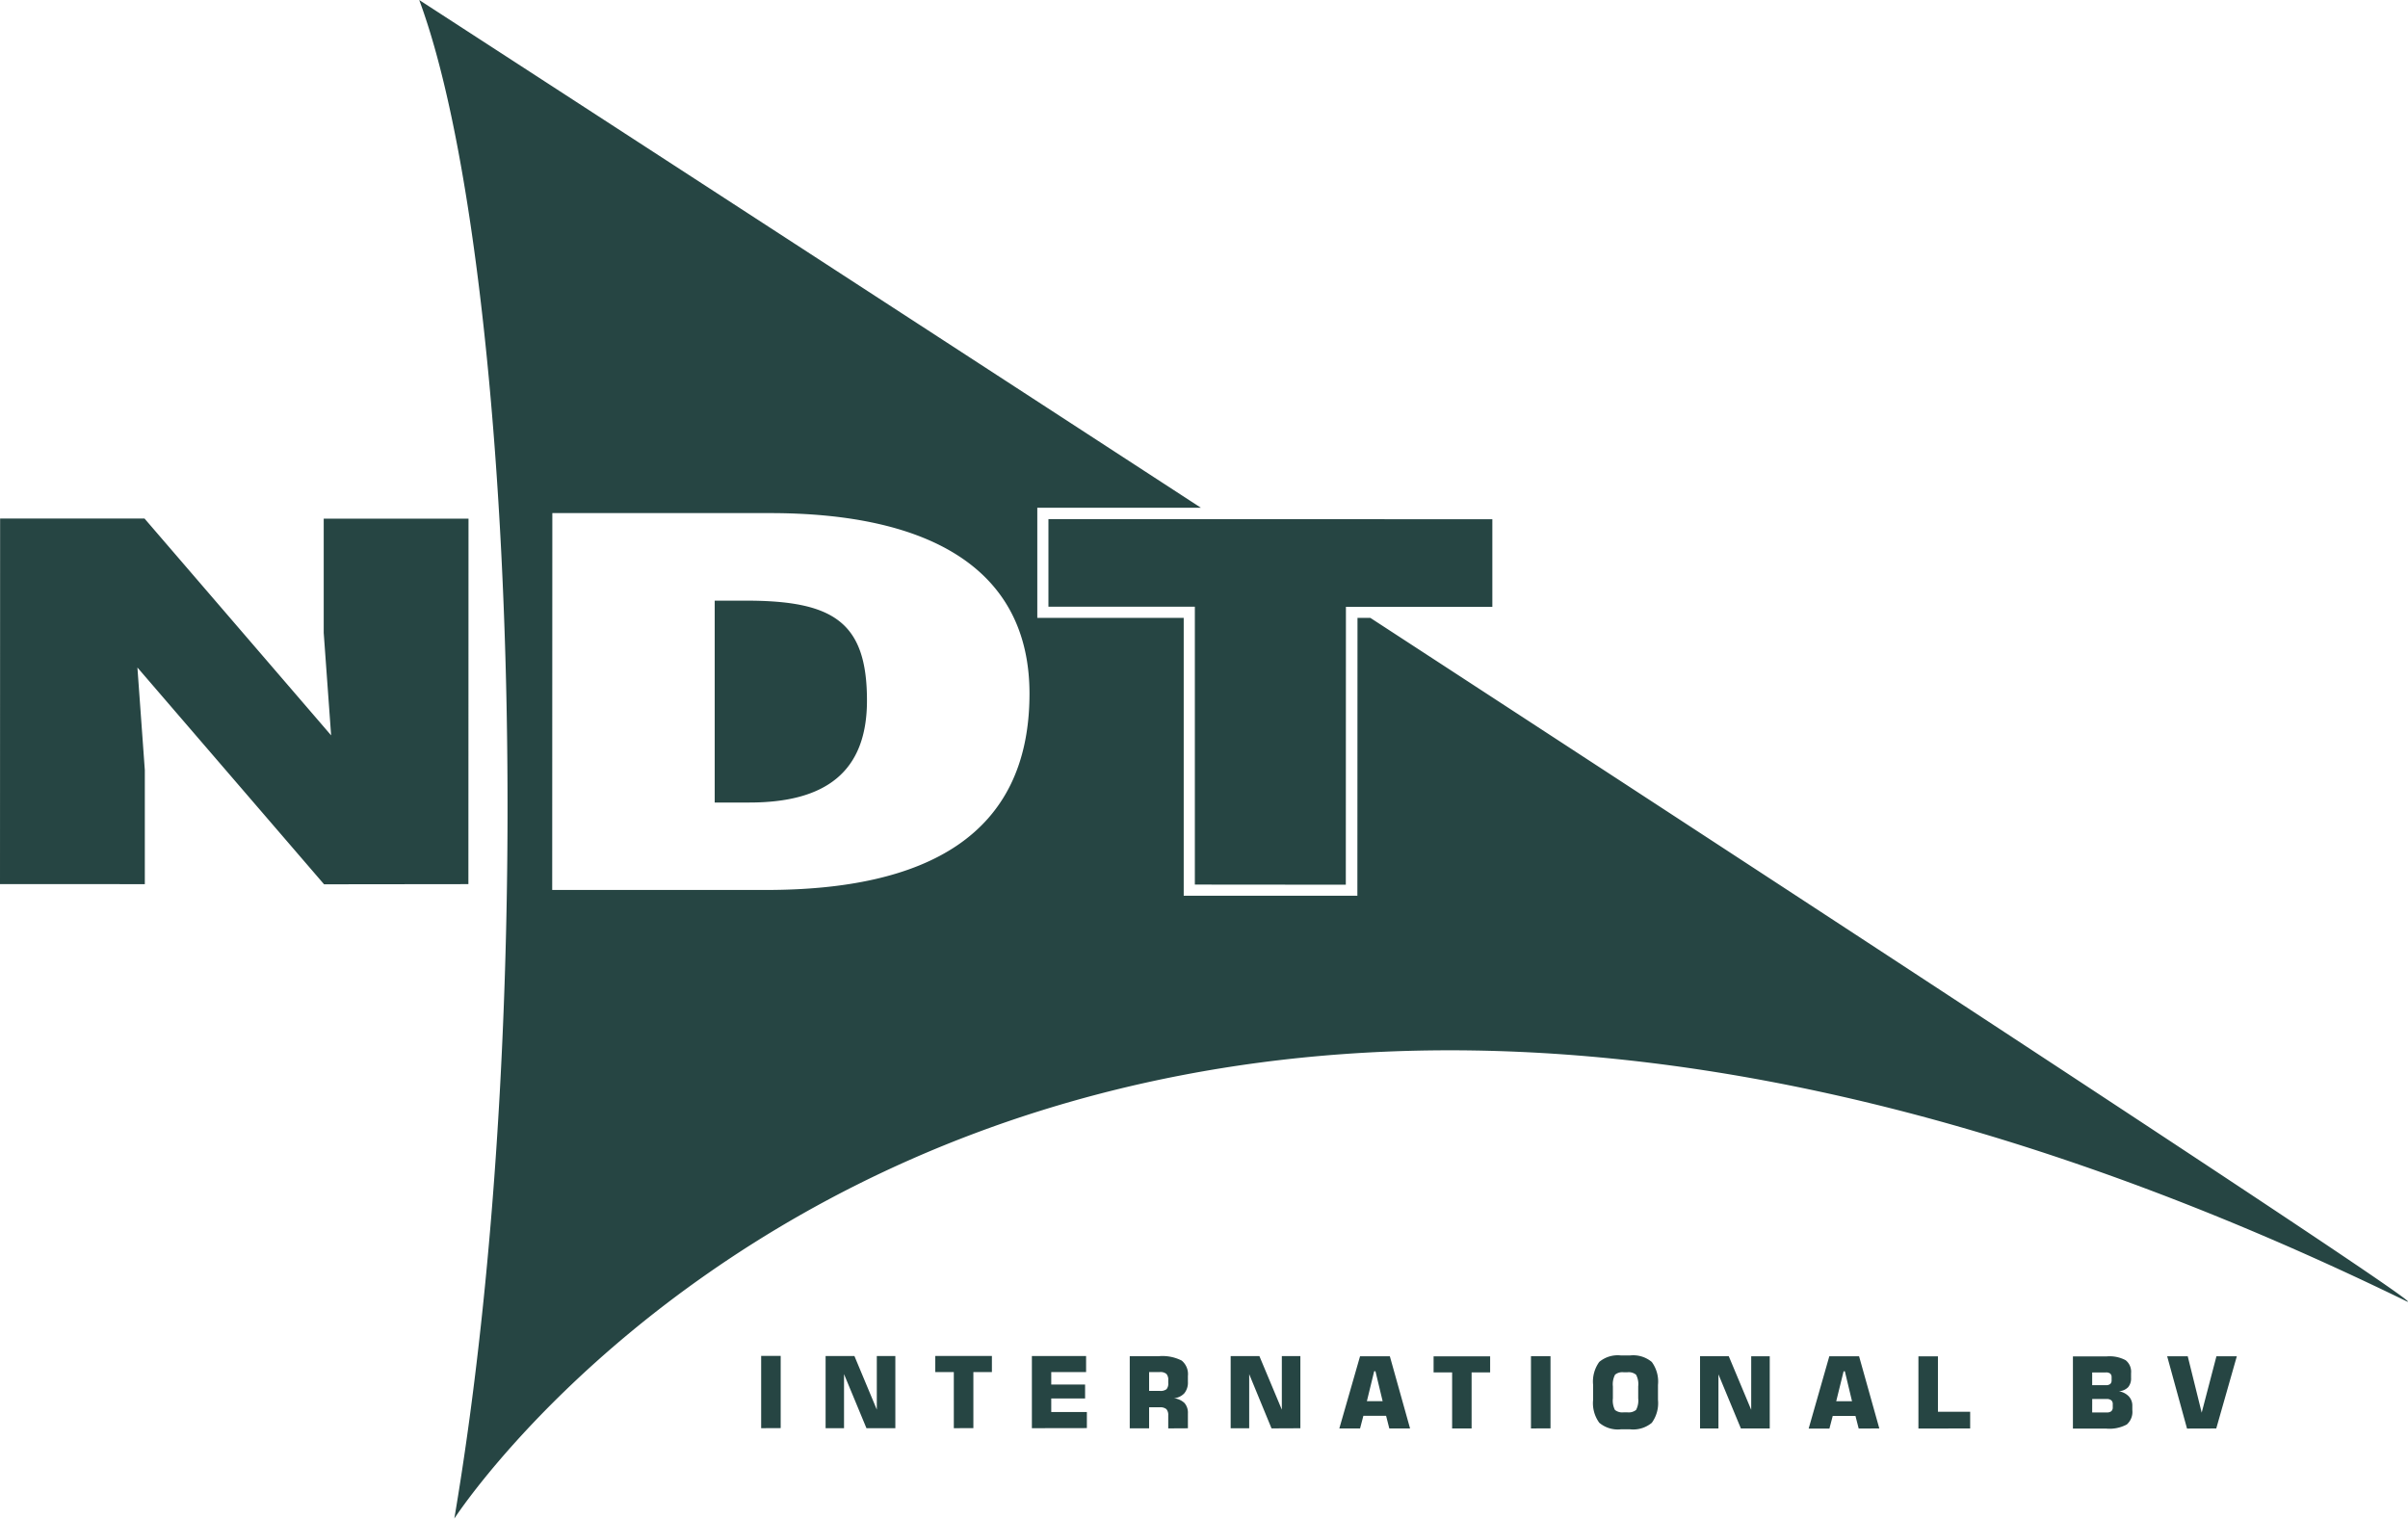 <svg xmlns="http://www.w3.org/2000/svg" width="129.923" height="81.931" viewBox="0 0 129.923 81.931">
  <path id="Union_85" data-name="Union 85" d="M22.619,0S42.294,12.756,64.793,27.394l-8.826,0,0,5.942,7.9,0,0,14.992,9.37,0,.006-14.992h.693C102.557,51.982,132.077,71.3,129.8,70.187,55.509,33.994,24.513,81.931,24.513,81.931,29.326,53.512,27.677,13.611,22.619,0Zm7.175,48.017,11.53,0c8.61,0,14.219-2.916,14.222-10.587,0-6.707-5.345-9.744-13.992-9.746l-11.753,0Zm57.652,29.1a1.547,1.547,0,0,1-1.157-.354,1.786,1.786,0,0,1-.333-1.236v-.808a1.805,1.805,0,0,1,.332-1.239,1.552,1.552,0,0,1,1.159-.35h.513a1.56,1.56,0,0,1,1.163.354,1.793,1.793,0,0,1,.333,1.235v.809a1.8,1.8,0,0,1-.333,1.237,1.565,1.565,0,0,1-1.164.352Zm-.309-2.941a1.1,1.1,0,0,0-.114.628v.64a1.094,1.094,0,0,0,.112.629.633.633,0,0,0,.47.128H87.8a.638.638,0,0,0,.474-.13,1.091,1.091,0,0,0,.115-.626V74.8a1.084,1.084,0,0,0-.115-.629.626.626,0,0,0-.474-.132h-.193A.619.619,0,0,0,87.136,74.172ZM118,77.076l-1.071-3.9h1.11l.753,3.042.795-3.041h1.1l-1.109,3.894Zm-6.156,0,0-3.894h1.83a1.832,1.832,0,0,1,1.015.207.793.793,0,0,1,.292.7v.25a.731.731,0,0,1-.158.506.773.773,0,0,1-.5.219.941.941,0,0,1,.535.274.727.727,0,0,1,.191.514v.23a.9.9,0,0,1-.3.775,1.978,1.978,0,0,1-1.107.221Zm1.039-.868h.777a.393.393,0,0,0,.253-.066.268.268,0,0,0,.08-.216v-.162a.261.261,0,0,0-.08-.214.379.379,0,0,0-.252-.069h-.776Zm0-1.472h.737a.359.359,0,0,0,.236-.064.254.254,0,0,0,.075-.2V74.31a.259.259,0,0,0-.073-.2.36.36,0,0,0-.238-.062h-.737Zm-9.375,2.339,0-3.894h1.053v2.989H106.3v.9Zm-3.223,0-.174-.68-1.227,0-.178.681H97.586L98.7,73.176h1.606l1.092,3.894ZM99.073,75.6h.852l-.386-1.613h-.068Zm-5.144,1.47-1.211-2.919v2.918h-.993V73.174h1.551l1.21,2.891V73.175h1v3.894Zm-11.326,0V73.171h1.054v3.894Zm-4.254,0,0-3.025h-1v-.867H80.4v.868h-1v3.026Zm-3.389,0-.174-.681H73.56l-.178.681H72.263l1.118-3.894h1.608l1.091,3.894Zm-1.21-1.473H74.6l-.388-1.613h-.069Zm-5.145,1.47L67.4,74.141l0,2.918H66.4V73.165h1.55l1.211,2.892V73.167h1l0,3.893Zm-5.573,0v-.7a.478.478,0,0,0-.1-.339.513.513,0,0,0-.358-.1H62v1.137H60.955l0-3.894h1.569a2.289,2.289,0,0,1,1.234.237.945.945,0,0,1,.335.83v.315a.916.916,0,0,1-.189.615.862.862,0,0,1-.568.272.975.975,0,0,1,.575.26.8.8,0,0,1,.182.561v.8ZM62,75.044h.582a.522.522,0,0,0,.358-.092.469.469,0,0,0,.093-.337v-.149a.469.469,0,0,0-.1-.339.505.505,0,0,0-.355-.1H62Zm-6.325,2.012,0-3.894H58.6l0,.867H56.72V74.7h1.826v.751H56.72v.732h1.922v.868Zm-4.212,0V74.029h-1V73.16l3.055,0,0,.867h-1v3.025Zm-4.714,0-1.21-2.917,0,2.917h-.994l0-3.894H46.1l1.208,2.892,0-2.891h1l0,3.893Zm-5.681,0V73.157h1.054v3.894Zm23.4-29.33,0-14.993-7.9,0,0-4.726,23.951.008,0,4.726-7.9,0-.006,14.992Zm-46.983-.015L7.414,36.014l.4,5.538,0,6.151L0,47.7.006,27.975l7.79,0,10.07,11.7-.4-5.529,0-6.164,7.812,0-.006,19.72ZM40.429,43.3l-1.867,0,0-10.893h1.68c4.707,0,6.537,1.138,6.535,5.392,0,3.857-2.241,5.5-6.346,5.5Z" fill="#264543"/>
</svg>
